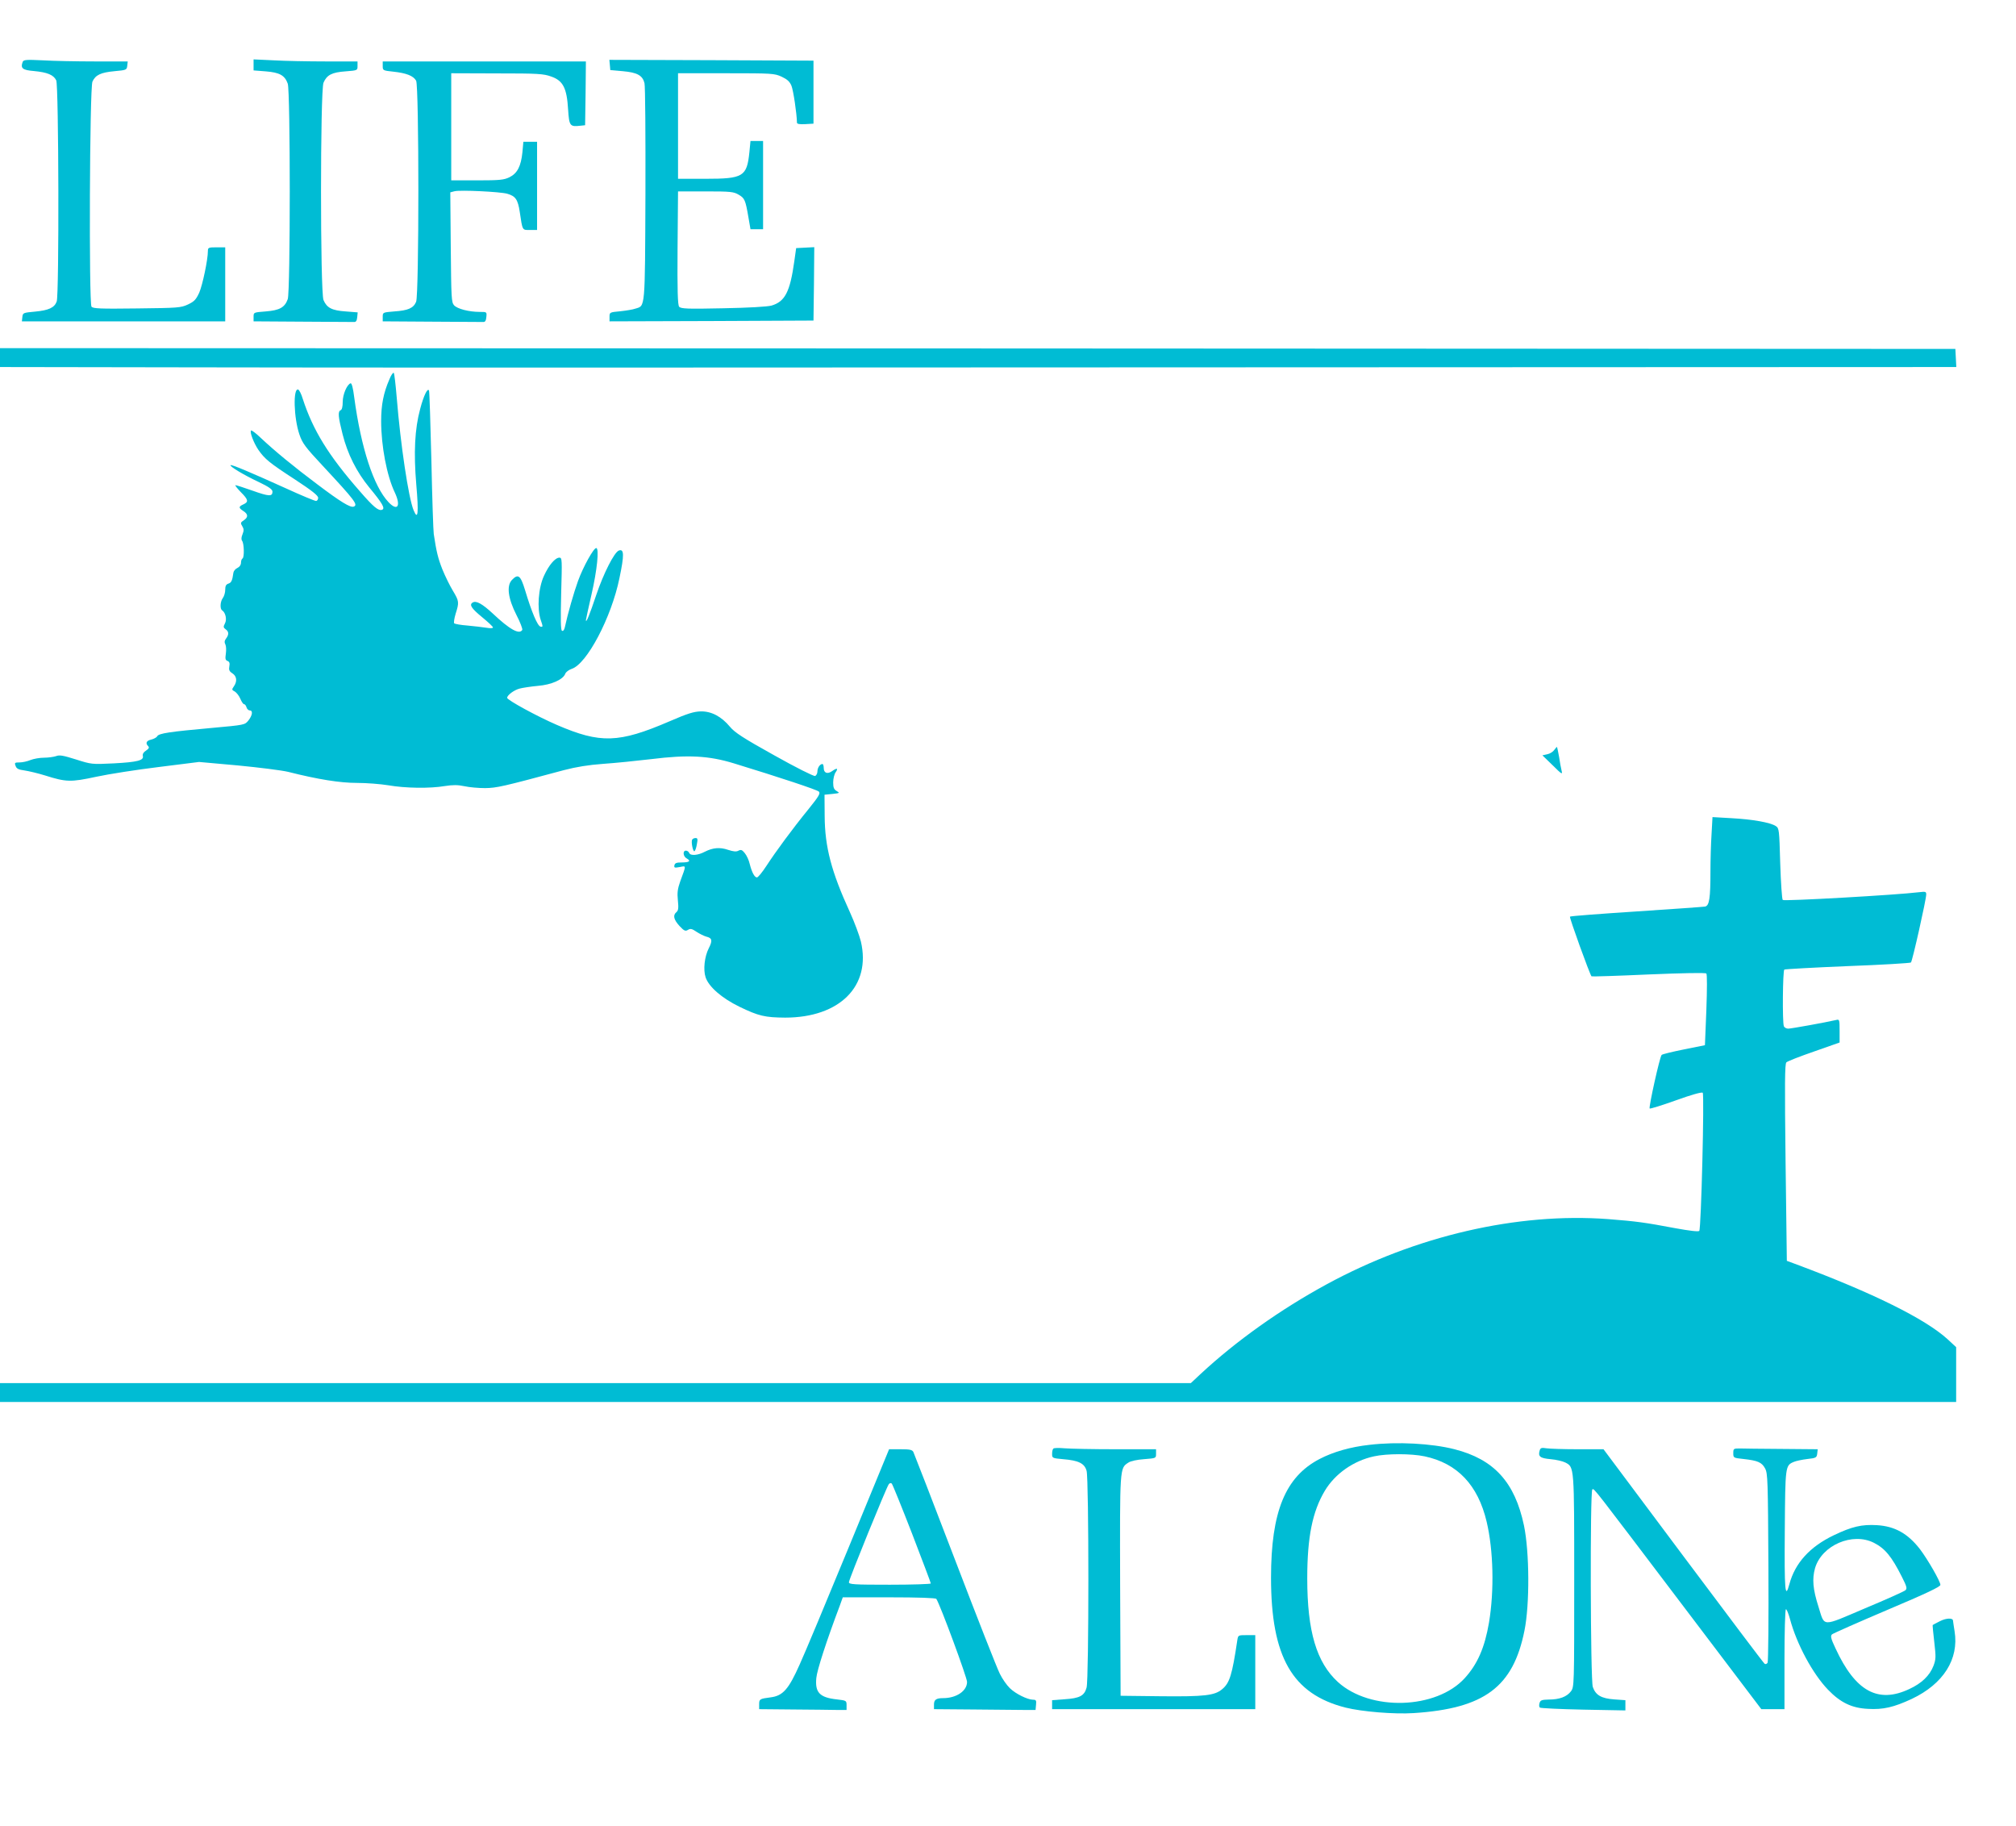 <?xml version="1.0" standalone="no"?>
<!DOCTYPE svg PUBLIC "-//W3C//DTD SVG 20010904//EN"
 "http://www.w3.org/TR/2001/REC-SVG-20010904/DTD/svg10.dtd">
<svg version="1.0" xmlns="http://www.w3.org/2000/svg"
 width="1280pt" height="1159pt" viewBox="0 0 1280 1159"
 preserveAspectRatio="xMidYMid meet">
<g transform="translate(0,1159) scale(0.1,-0.1)"
fill="#00bcd4" stroke="none">
<path d="M144 11197 c-15 -41 -1 -52 72 -58 84 -8 124 -24 141 -59 16 -31 19
-1363 3 -1404 -14 -39 -51 -56 -136 -64 -77 -7 -79 -8 -82 -34 l-3 -28 645 0
646 0 0 235 0 235 -55 0 c-51 0 -55 -2 -55 -23 0 -56 -34 -216 -55 -265 -21
-45 -32 -56 -72 -75 -45 -21 -64 -22 -324 -25 -234 -3 -277 -1 -288 11 -17 21
-12 1389 6 1429 19 42 53 58 139 66 77 7 79 8 82 35 l3 27 -209 0 c-115 0
-263 3 -330 7 -106 5 -122 4 -128 -10z"/>
<path d="M1610 11178 l0 -35 77 -6 c88 -7 121 -25 140 -78 17 -49 17 -1319 0
-1368 -19 -53 -52 -71 -140 -78 -77 -6 -77 -6 -77 -34 l0 -29 310 -2 c171 -1
318 -2 328 -2 12 -1 18 8 20 30 l3 31 -76 6 c-88 6 -120 23 -141 72 -21 51
-21 1329 0 1380 21 49 53 66 140 72 76 6 76 6 76 34 l0 29 -202 0 c-112 0
-260 3 -330 7 l-128 6 0 -35z"/>
<path d="M3872 11178 l3 -33 80 -7 c91 -8 125 -27 137 -76 5 -18 7 -335 6
-704 -3 -738 -1 -708 -63 -727 -16 -6 -60 -13 -97 -17 -67 -6 -68 -7 -68 -35
l0 -29 648 2 647 3 3 233 2 233 -57 -3 -58 -3 -12 -85 c-27 -193 -59 -255
-145 -280 -27 -7 -143 -14 -308 -17 -227 -5 -267 -3 -278 10 -9 11 -12 101
-10 373 l3 359 175 0 c158 0 178 -2 210 -21 38 -22 43 -33 62 -144 l13 -75 40
0 40 0 0 280 0 280 -40 0 -40 0 -7 -72 c-16 -154 -39 -168 -278 -168 l-175 0
0 335 0 335 305 0 c294 0 307 -1 353 -22 36 -17 51 -31 62 -57 12 -29 34 -177
35 -234 0 -9 15 -12 53 -10 l52 3 0 200 0 200 -648 3 -648 2 3 -32z"/>
<path d="M2430 11171 c0 -28 1 -29 68 -36 82 -9 126 -26 144 -57 19 -34 19
-1358 0 -1404 -17 -40 -50 -55 -139 -61 -72 -6 -73 -6 -73 -34 l0 -29 310 -2
c171 -1 318 -2 328 -2 12 -1 18 8 20 32 3 32 3 32 -42 32 -68 0 -142 19 -163
42 -17 19 -18 46 -21 369 l-3 348 27 7 c36 9 290 -3 335 -16 52 -15 67 -36 79
-115 18 -121 15 -115 65 -115 l45 0 0 280 0 280 -44 0 -43 0 -6 -66 c-9 -89
-32 -134 -82 -159 -35 -17 -61 -20 -205 -20 l-165 0 0 340 0 340 290 -1 c260
0 296 -2 345 -20 75 -26 99 -73 107 -209 7 -105 11 -111 79 -103 l29 3 3 203
2 202 -645 0 -645 0 0 -29z"/>
<path d="M0 9320 l0 -60 1248 -2 c686 -2 3480 -2 6210 0 l4963 2 -3 58 -3 57
-6207 3 -6208 2 0 -60z"/>
<path d="M2472 9181 c-37 -85 -52 -161 -52 -264 0 -158 36 -348 87 -454 40
-86 17 -121 -40 -61 -95 100 -175 346 -218 666 -7 58 -16 91 -23 89 -23 -8
-50 -71 -50 -118 0 -31 -5 -50 -13 -53 -19 -8 -16 -41 12 -152 32 -127 89
-240 170 -339 83 -100 102 -133 81 -141 -23 -9 -55 18 -141 117 -200 228 -298
388 -363 588 -9 30 -22 56 -29 58 -33 11 -28 -180 8 -285 19 -56 37 -80 149
-200 203 -218 225 -247 196 -258 -21 -8 -81 28 -232 142 -146 109 -272 213
-357 293 -31 30 -60 52 -63 48 -10 -9 17 -79 46 -122 41 -59 70 -83 233 -189
107 -70 147 -102 147 -116 0 -11 -6 -20 -14 -20 -8 0 -95 36 -193 81 -221 100
-344 152 -349 146 -8 -7 85 -63 179 -107 65 -31 87 -47 87 -61 0 -32 -22 -31
-126 6 -54 19 -103 35 -109 35 -5 0 10 -19 33 -43 49 -49 52 -63 17 -79 -31
-14 -31 -22 0 -42 31 -20 32 -39 3 -59 -21 -13 -22 -18 -10 -37 11 -18 11 -28
2 -51 -8 -19 -9 -33 -3 -42 13 -16 15 -105 3 -112 -6 -3 -10 -16 -10 -28 0
-13 -9 -26 -22 -32 -13 -6 -24 -19 -26 -30 -7 -51 -13 -64 -32 -70 -15 -5 -20
-15 -20 -39 0 -18 -7 -41 -15 -52 -17 -22 -20 -70 -4 -79 21 -14 31 -58 17
-83 -11 -21 -10 -26 5 -37 21 -15 21 -34 2 -59 -10 -13 -11 -24 -4 -37 5 -10
6 -36 3 -58 -5 -33 -3 -42 11 -47 12 -5 15 -14 11 -35 -4 -21 0 -31 19 -43 29
-19 32 -51 10 -83 -14 -20 -14 -23 6 -33 11 -7 27 -27 35 -46 8 -19 18 -34 23
-34 6 0 13 -9 16 -20 3 -11 13 -20 21 -20 21 0 17 -31 -9 -64 -23 -28 -23 -28
-232 -47 -266 -24 -337 -34 -347 -53 -4 -8 -22 -17 -38 -21 -31 -7 -38 -23
-19 -42 8 -8 4 -16 -14 -28 -16 -10 -23 -22 -20 -34 7 -28 -34 -39 -185 -47
-140 -7 -142 -6 -240 25 -80 25 -104 30 -126 21 -15 -5 -50 -10 -77 -10 -27 0
-66 -7 -86 -15 -19 -8 -50 -15 -69 -15 -30 0 -33 -2 -25 -22 6 -18 19 -24 57
-29 27 -4 86 -18 131 -32 133 -42 162 -43 324 -8 79 17 258 45 398 62 l255 32
245 -22 c135 -13 280 -31 321 -41 190 -48 329 -70 436 -70 60 0 150 -7 199
-15 108 -19 265 -21 359 -5 52 8 82 8 125 -1 31 -7 90 -12 131 -12 74 1 110 9
500 114 81 21 155 33 250 40 74 5 212 19 305 30 233 29 365 22 525 -27 294
-90 526 -167 539 -179 11 -11 1 -29 -66 -112 -102 -125 -207 -268 -267 -360
-26 -40 -53 -73 -60 -73 -15 0 -32 31 -46 86 -5 23 -19 53 -31 68 -17 21 -24
24 -40 16 -14 -8 -32 -6 -66 5 -52 18 -97 14 -148 -12 -43 -23 -91 -27 -99 -8
-3 8 -12 15 -21 15 -22 0 -18 -38 6 -50 28 -16 15 -25 -34 -25 -32 0 -42 -4
-45 -18 -3 -16 1 -17 34 -11 42 8 42 15 3 -91 -17 -48 -20 -73 -15 -121 5 -48
3 -64 -9 -74 -24 -20 -18 -47 19 -88 30 -32 38 -35 54 -25 16 10 26 7 54 -12
20 -13 48 -27 63 -31 37 -9 40 -25 15 -74 -27 -53 -36 -136 -20 -184 20 -60
102 -132 215 -187 122 -59 162 -68 290 -69 347 0 547 201 481 483 -9 37 -40
121 -70 187 -117 255 -159 413 -160 610 l-1 135 50 5 c47 5 48 6 28 18 -18 10
-23 22 -23 55 0 23 7 53 16 65 18 26 8 29 -24 6 -29 -20 -52 -11 -52 21 0 14
-4 25 -8 25 -16 0 -32 -24 -32 -47 0 -13 -7 -26 -15 -29 -8 -3 -122 54 -259
131 -198 110 -251 145 -281 181 -54 65 -117 99 -185 98 -44 -1 -84 -13 -199
-63 -323 -139 -439 -142 -715 -23 -123 53 -316 158 -316 172 0 17 44 50 80 59
19 5 71 13 115 17 87 7 160 40 174 77 4 11 23 25 41 31 96 31 252 326 303 576
31 147 30 188 -4 175 -29 -11 -97 -145 -143 -281 -42 -125 -65 -183 -66 -161
0 4 16 78 36 165 35 152 49 290 30 293 -16 2 -83 -118 -116 -209 -27 -75 -64
-203 -84 -295 -4 -17 -11 -25 -18 -21 -8 5 -9 71 -5 236 6 215 6 228 -11 228
-27 0 -67 -47 -98 -115 -36 -77 -45 -208 -21 -280 15 -43 15 -46 -1 -43 -19 4
-56 91 -98 231 -29 95 -44 107 -84 65 -35 -37 -24 -118 29 -222 24 -46 40 -89
37 -95 -19 -31 -80 3 -188 105 -66 61 -105 83 -127 69 -23 -14 -8 -37 59 -92
39 -32 70 -61 70 -66 0 -6 -18 -6 -42 -2 -24 4 -78 10 -120 14 -42 3 -80 10
-84 14 -4 4 0 31 9 61 23 72 22 80 -17 145 -19 31 -49 92 -67 136 -28 71 -38
112 -55 225 -3 19 -10 229 -15 465 -6 237 -12 437 -15 445 -8 22 -34 -31 -56
-115 -35 -128 -42 -279 -25 -480 16 -184 11 -232 -17 -164 -32 77 -83 417
-107 714 -7 83 -15 154 -19 158 -4 4 -17 -14 -28 -42z"/>
<path d="M9869 6830 c-8 -12 -28 -25 -45 -28 l-31 -7 65 -63 c57 -57 64 -61
57 -35 -4 15 -11 55 -16 88 -6 33 -12 61 -13 63 -2 1 -9 -7 -17 -18z"/>
<path d="M10867 6295 c-4 -60 -7 -165 -7 -235 0 -173 -7 -219 -34 -225 -11 -2
-208 -16 -436 -31 -228 -15 -418 -29 -422 -33 -5 -5 125 -365 137 -379 2 -2
164 3 361 12 217 9 362 12 368 6 5 -5 5 -97 0 -232 l-9 -223 -134 -27 c-74
-15 -137 -30 -141 -35 -12 -12 -83 -333 -76 -340 3 -3 78 20 167 52 97 35 164
54 170 48 11 -11 -10 -864 -22 -877 -6 -6 -63 1 -151 17 -196 37 -249 44 -428
58 -577 43 -1222 -107 -1785 -413 -295 -160 -577 -361 -802 -570 l-62 -58
-3781 0 -3780 0 0 -60 0 -60 6210 0 6210 0 0 174 0 174 -55 51 c-142 129 -473
293 -955 473 l-65 24 -8 624 c-6 504 -5 626 5 636 7 7 86 38 176 69 l162 57 0
74 c0 72 -1 74 -22 69 -69 -16 -286 -55 -304 -55 -12 0 -25 7 -28 16 -10 26
-7 352 3 359 6 3 187 13 403 22 216 8 397 19 401 23 9 8 97 400 97 432 0 18
-4 19 -47 14 -135 -17 -855 -58 -864 -49 -5 5 -12 109 -16 232 -6 215 -7 223
-28 237 -35 23 -149 43 -281 50 l-121 7 -6 -108z"/>
<path d="M4395 6260 c-9 -14 6 -83 15 -73 5 4 12 25 15 46 6 30 4 37 -8 37 -9
0 -19 -4 -22 -10z"/>
<path d="M8695 2418 c-120 -13 -231 -45 -317 -90 -217 -113 -308 -334 -308
-753 0 -504 135 -739 473 -825 104 -26 309 -43 432 -35 449 29 632 165 704
523 34 167 32 500 -3 668 -58 275 -190 420 -441 484 -145 37 -362 49 -540 28z
m350 -73 c208 -44 339 -182 394 -415 43 -181 49 -436 15 -640 -27 -159 -73
-264 -154 -353 -181 -199 -600 -211 -805 -25 -136 124 -195 322 -195 658 0
263 33 425 112 557 65 108 182 190 312 218 82 18 235 18 321 0z"/>
<path d="M6688 2394 c-5 -4 -8 -19 -8 -34 0 -26 2 -27 69 -33 100 -8 137 -27
150 -74 15 -52 15 -1323 0 -1376 -14 -52 -44 -68 -139 -74 l-80 -6 0 -28 0
-29 645 0 645 0 0 235 0 235 -55 0 c-53 0 -54 0 -59 -32 -33 -222 -49 -272
-96 -311 -47 -40 -111 -48 -390 -45 l-255 3 -3 698 c-2 756 -3 746 52 782 14
10 56 19 100 22 76 6 76 6 76 34 l0 29 -257 0 c-142 0 -287 3 -323 6 -36 3
-68 3 -72 -2z"/>
<path d="M9776 2383 c-12 -39 2 -50 69 -56 36 -3 77 -13 93 -21 58 -30 57 -20
57 -753 0 -666 0 -672 -21 -700 -26 -34 -72 -52 -141 -52 -43 -1 -53 -4 -58
-22 -4 -12 -3 -25 2 -29 4 -4 128 -10 276 -13 l267 -5 0 33 0 32 -71 5 c-82 6
-118 27 -136 79 -15 43 -18 1245 -3 1254 12 7 -6 29 579 -743 l494 -652 73 0
74 0 0 314 c0 173 4 317 9 320 4 3 16 -25 26 -62 43 -160 144 -347 241 -448
79 -82 151 -117 253 -122 97 -6 165 10 279 63 201 95 301 253 272 430 -5 33
-10 63 -10 67 0 18 -43 17 -82 -3 -24 -12 -45 -23 -47 -25 -1 -1 3 -50 10
-107 11 -96 11 -109 -5 -152 -24 -62 -75 -111 -153 -147 -199 -94 -343 -15
-469 258 -30 63 -33 79 -22 89 7 6 165 76 351 155 246 104 337 147 337 159 0
22 -80 161 -130 227 -77 99 -159 145 -272 152 -97 6 -160 -9 -275 -64 -152
-73 -246 -176 -282 -311 -27 -100 -32 -41 -29 340 3 413 3 414 58 437 14 6 52
14 85 18 56 6 60 9 63 35 l3 27 -230 2 c-127 1 -248 2 -268 3 -36 0 -38 -2
-38 -30 0 -30 1 -30 66 -37 90 -10 115 -21 136 -60 17 -31 18 -77 21 -626 2
-326 -1 -599 -5 -607 -5 -8 -13 -11 -19 -7 -6 4 -238 312 -517 685 l-506 677
-163 0 c-90 0 -179 3 -199 6 -31 5 -38 3 -43 -13z m2122 -587 c71 -36 113 -88
177 -215 31 -61 35 -75 23 -86 -7 -7 -123 -59 -257 -115 -280 -119 -254 -120
-295 10 -36 112 -41 177 -22 245 43 146 238 230 374 161z"/>
<path d="M5391 1773 c-140 -340 -281 -678 -314 -750 -70 -157 -106 -198 -184
-208 -70 -9 -73 -11 -73 -45 l0 -30 215 -2 c118 -1 243 -2 278 -3 l62 0 0 30
c0 29 -1 30 -62 37 -109 12 -139 44 -130 136 4 48 64 234 149 459 l19 53 294
0 c189 0 296 -4 300 -10 26 -41 195 -499 195 -527 0 -57 -67 -103 -152 -103
-44 0 -58 -10 -58 -41 l0 -29 250 -2 c138 -1 283 -3 323 -3 l72 0 3 33 c3 28
0 32 -20 32 -35 1 -109 37 -146 73 -19 18 -48 59 -64 92 -17 33 -145 359 -285
725 -140 366 -259 673 -264 683 -8 14 -23 17 -82 17 l-72 0 -254 -617z m400
81 c65 -169 119 -312 119 -316 0 -4 -117 -8 -260 -8 -231 0 -260 2 -260 16 0
18 238 602 253 622 6 8 14 9 19 4 5 -5 63 -148 129 -318z"/>
</g>
</svg>
